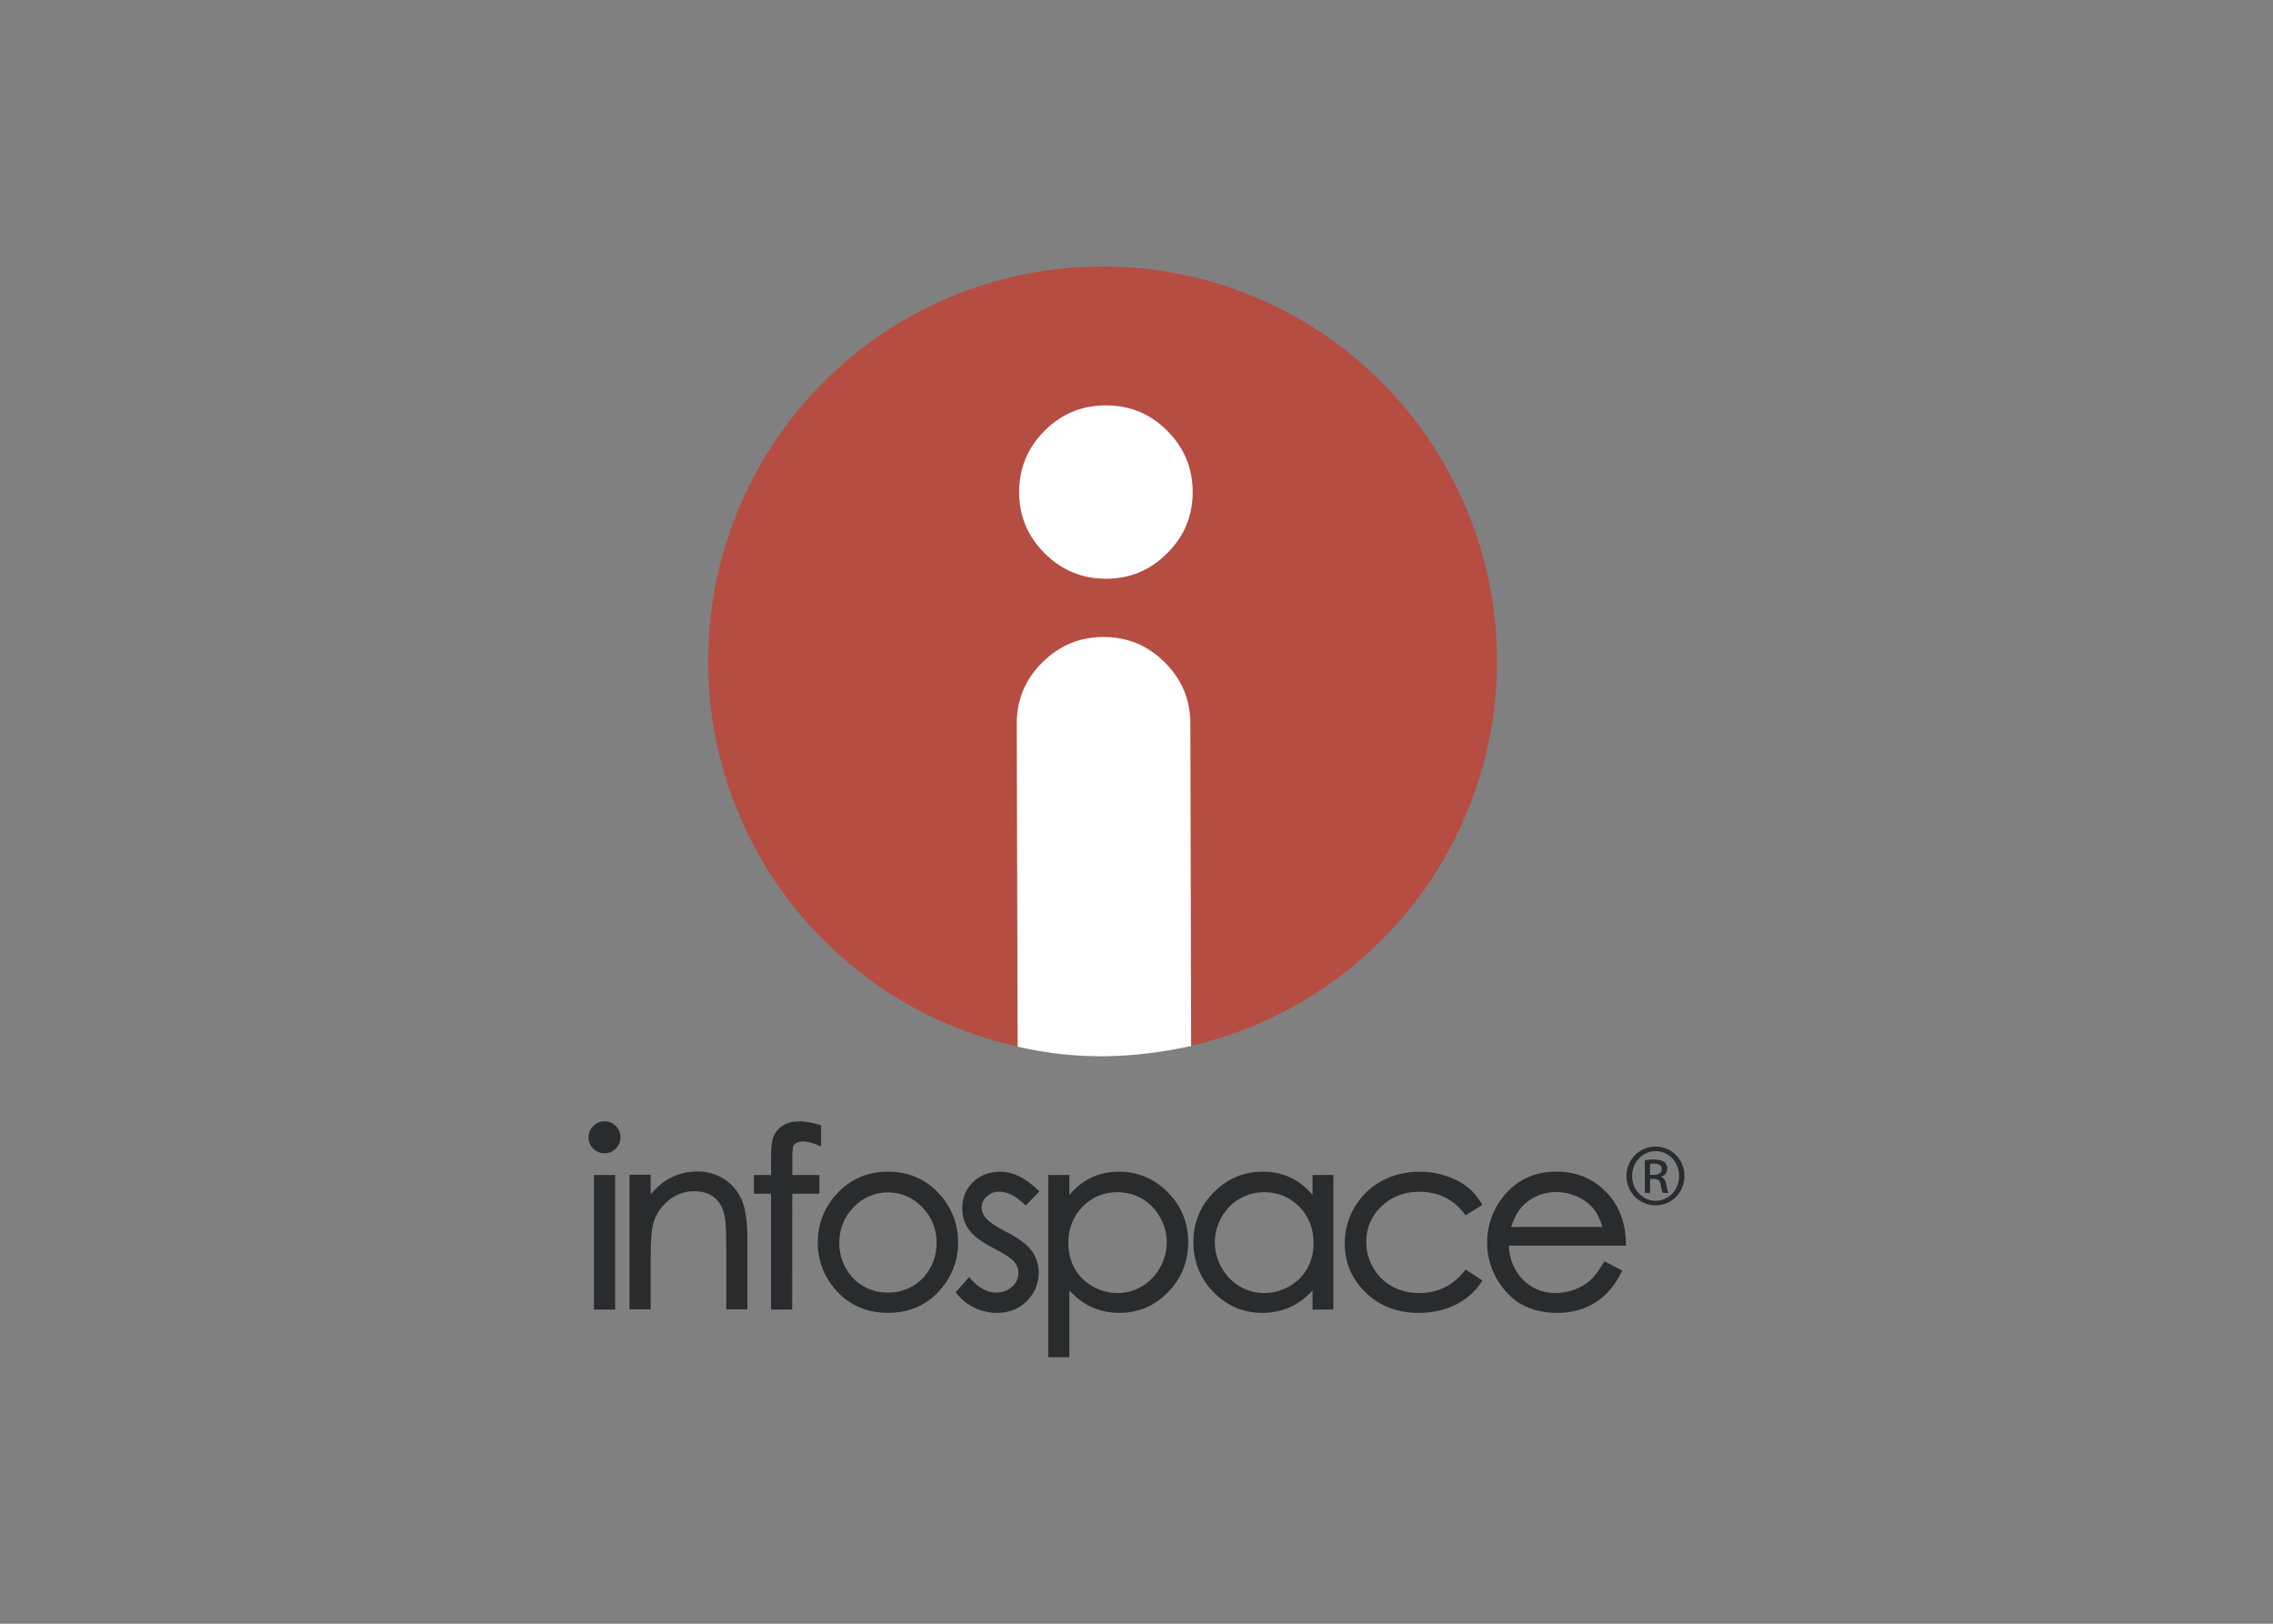 <svg clip-rule="evenodd" fill-rule="evenodd" stroke-linejoin="round" stroke-miterlimit="2" viewBox="0 0 560 400" xmlns="http://www.w3.org/2000/svg"><rect x="0" y="0" width="560" height="400" fill="#808080" stroke="none"/><path d="m368.808 162.887c0 13.188-2.55 25.796-7.642 37.827-4.914 11.638-11.85 21.93-20.812 30.892-8.958 8.958-19.258 15.898-30.887 20.812-12.036 5.092-24.644 7.642-37.832 7.642s-25.795-2.55-37.827-7.642c-11.638-4.918-21.938-11.854-30.891-20.812-8.963-8.962-15.899-19.258-20.808-30.892-5.096-12.031-7.646-24.639-7.646-37.827s2.55-25.8 7.646-37.827c4.909-11.638 11.845-21.951 20.808-30.948 8.957-8.962 19.257-15.898 30.891-20.812 12.032-5.092 24.639-7.642 37.827-7.642s25.796 2.55 37.832 7.642c11.629 4.918 21.929 11.85 30.887 20.812 8.962 8.997 15.903 19.31 20.812 30.948 5.092 12.027 7.642 24.639 7.642 37.827" fill="#b64d43"/><path d="m286.979 163.199c4.191 4.156 6.287 9.178 6.287 15.067l.195 79.421c-6.793 1.481-13.82 2.407-20.865 2.507-7.576.108-14.62-.693-21.881-2.351l-.217-79.573c0-5.888 2.096-10.911 6.287-15.067 4.191-4.191 9.231-6.282 15.119-6.282s10.919 2.087 15.075 6.278" fill="#fff"/><path d="m272.488 99.866c5.888 0 10.911 2.082 15.067 6.235 4.191 4.191 6.287 9.23 6.287 15.118 0 5.893-2.096 10.911-6.287 15.072-4.156 4.186-9.179 6.277-15.067 6.277s-10.932-2.091-15.119-6.277c-4.191-4.161-6.286-9.179-6.286-15.072 0-5.888 2.095-10.932 6.286-15.118 4.152-4.153 9.192-6.235 15.119-6.235" fill="#fff"/><g fill="#292b2c" fill-rule="nonzero"><path d="m146.156 277.395c-.766.767-1.156 1.706-1.156 2.793 0 1.065.39 1.991 1.156 2.762.771.771 1.697 1.16 2.767 1.16 1.082 0 2.021-.389 2.788-1.16.77-.771 1.16-1.697 1.16-2.762 0-1.087-.39-2.022-1.16-2.793-.767-.77-1.706-1.156-2.788-1.156-1.065 0-1.996.386-2.767 1.156m.173 45.209h5.213v-33.155h-5.213z"/><path d="m164.994 290.276c-1.684.909-3.256 2.238-4.693 3.914v-4.798h-5.213v33.156h5.213v-12.296c0-4.16.19-7.053.571-8.598.598-2.308 1.853-4.278 3.737-5.85 1.866-1.562 4.009-2.355 6.364-2.355 2.052 0 3.723.507 4.983 1.498 1.247.987 2.105 2.494 2.537 4.481.286 1.204.433 3.65.433 7.287v15.833h5.213v-17.041c0-4.416-.459-7.733-1.368-9.854-.922-2.147-2.373-3.884-4.312-5.157-1.931-1.272-4.183-1.918-6.668-1.918-2.442 0-4.728.572-6.797 1.698"/><path d="m193.006 277.213c-1.108.658-1.901 1.537-2.368 2.624-.455 1.056-.676 2.741-.676 5.131v4.481h-4.221v4.619h4.221v28.536h5.209s.026-27.51.026-28.536h6.676v-4.619h-6.667v-3.806c0-2.312.116-3.009.181-3.213.1-.294.355-.575.771-.831.442-.268 1.022-.407 1.719-.407 1 0 2.234.312 3.663.927l.744.32v-5.243l-.381-.108c-1.909-.563-3.576-.853-4.953-.853-1.532 0-2.853.333-3.944.978"/><path d="m206.051 294.207c-3.035 3.342-4.572 7.351-4.572 11.906 0 4.598 1.624 8.672 4.828 12.11 3.212 3.446 7.412 5.191 12.469 5.191 5.044 0 9.222-1.749 12.439-5.191 3.203-3.438 4.831-7.516 4.831-12.11 0-4.576-1.541-8.59-4.572-11.941-3.342-3.676-7.615-5.537-12.698-5.537-5.096 0-9.378 1.874-12.725 5.572m6.681 22.656c-1.819-1.034-3.282-2.532-4.352-4.442-1.069-1.913-1.61-4.004-1.61-6.221 0-3.434 1.19-6.404 3.541-8.824 2.347-2.411 5.192-3.641 8.452-3.641 3.243 0 6.083 1.225 8.442 3.641 2.36 2.42 3.555 5.395 3.555 8.824 0 2.217-.541 4.312-1.619 6.221-1.065 1.914-2.533 3.403-4.352 4.442-1.818 1.044-3.844 1.568-6.026 1.568s-4.209-.524-6.031-1.568"/><path d="m239.726 291.202c-1.762 1.706-2.658 3.875-2.658 6.456 0 1.965.559 3.749 1.667 5.29 1.108 1.533 3.1 3.031 6.105 4.577 2.628 1.337 4.325 2.45 5.039 3.294.693.827 1.026 1.75 1.026 2.81 0 1.286-.511 2.382-1.567 3.351-1.069.979-2.338 1.451-3.875 1.451-2.195 0-4.321-1.13-6.312-3.373l-.399-.446-3.286 3.732.269.351c1.151 1.468 2.623 2.632 4.372 3.477 1.754.831 3.616 1.251 5.538 1.251 2.909 0 5.373-.97 7.317-2.892 1.953-1.923 2.94-4.3 2.94-7.071 0-1.978-.58-3.779-1.732-5.355-1.165-1.563-3.282-3.113-6.464-4.763-2.451-1.255-4.066-2.355-4.806-3.256-.714-.857-1.061-1.718-1.061-2.645 0-1.03.416-1.914 1.269-2.697.861-.801 1.875-1.187 3.087-1.187 1.957 0 4.013 1.035 6.113 3.07l.381.372 3.399-3.502-.385-.377c-3.083-2.97-6.209-4.477-9.292-4.477-2.68-.008-4.922.858-6.685 2.559"/><path d="m268.31 290.375c-1.784.935-3.399 2.295-4.845 4.001v-4.923h-5.212v44.889h5.212v-16.409c1.533 1.632 3.213 2.94 5.036 3.84 2.199 1.096 4.65 1.645 7.269 1.645 4.667 0 8.707-1.718 12.002-5.095 3.294-3.382 4.966-7.547 4.966-12.383 0-4.741-1.689-8.854-5.014-12.222-3.329-3.373-7.391-5.083-12.071-5.083-2.684 0-5.152.584-7.343 1.74m.918 26.527c-1.927-1.086-3.429-2.567-4.464-4.411-1.034-1.853-1.558-3.971-1.558-6.3 0-3.546 1.177-6.542 3.498-8.923 2.316-2.373 5.213-3.576 8.607-3.576 2.182 0 4.226.545 6.07 1.619 1.849 1.078 3.334 2.611 4.421 4.55 1.095 1.953 1.654 4.04 1.654 6.209 0 2.152-.563 4.239-1.663 6.208-1.1 1.966-2.602 3.516-4.455 4.611-1.853 1.092-3.862 1.646-5.962 1.646-2.147.008-4.217-.546-6.148-1.633"/><path d="m299.037 293.718c-3.334 3.368-5.022 7.481-5.022 12.222 0 4.836 1.671 9.001 4.97 12.383 3.304 3.385 7.352 5.095 12.023 5.095 2.624 0 5.079-.549 7.3-1.64 1.827-.897 3.52-2.2 5.053-3.836v4.662h5.143v-33.151h-5.143v4.91c-1.434-1.702-3.048-3.053-4.837-3.992-2.199-1.152-4.693-1.736-7.399-1.736-4.689 0-8.758 1.714-12.088 5.083m6.399 23.176c-1.862-1.091-3.364-2.646-4.472-4.611-1.109-1.966-1.667-4.057-1.667-6.204 0-2.174.554-4.261 1.654-6.209 1.095-1.948 2.589-3.477 4.442-4.55 1.849-1.078 3.896-1.624 6.083-1.624 3.403 0 6.312 1.204 8.637 3.581 2.334 2.372 3.512 5.373 3.512 8.918 0 2.33-.524 4.447-1.563 6.3-1.035 1.844-2.537 3.329-4.46 4.412-1.926 1.086-4 1.636-6.152 1.636-2.135 0-4.156-.558-6.014-1.649"/><path d="m340.376 290.942c-2.806 1.537-5.044 3.694-6.646 6.434-1.606 2.732-2.425 5.732-2.425 8.919 0 4.745 1.749 8.832 5.178 12.14s7.802 4.988 12.993 4.988c3.369 0 6.421-.663 9.067-1.966 2.658-1.307 4.805-3.178 6.381-5.559l.299-.446-4.13-2.715-.299.381c-2.866 3.598-6.603 5.421-11.114 5.421-2.464 0-4.724-.55-6.698-1.637-1.974-1.086-3.55-2.632-4.676-4.602-1.134-1.961-1.71-4.096-1.71-6.325 0-3.425 1.247-6.378 3.71-8.772 2.464-2.399 5.607-3.615 9.348-3.615 4.68 0 8.434 1.818 11.136 5.412l.29.385 4.134-2.567-.268-.446c-.996-1.663-2.217-3.048-3.646-4.126-1.415-1.07-3.16-1.953-5.182-2.615-2.022-.663-4.148-.996-6.313-.996-3.454.004-6.632.779-9.429 2.307"/><path d="m370.254 294.913c-2.563 3.264-3.866 7.031-3.866 11.2 0 4.438 1.532 8.469 4.554 11.976 3.04 3.533 7.309 5.325 12.682 5.325 2.411 0 4.611-.372 6.533-1.113 1.922-.736 3.68-1.827 5.217-3.242 1.533-1.412 2.905-3.291 4.066-5.577l.238-.472-4.39-2.307-.256.428c-1.225 2.039-2.377 3.524-3.416 4.425-1.026.892-2.299 1.619-3.775 2.165-1.481.541-3.022.814-4.59.814-3.225 0-5.97-1.148-8.157-3.412-2.082-2.147-3.195-4.936-3.372-8.256h28.861l-.005-.537c-.043-4.481-1.273-8.278-3.658-11.288-3.356-4.255-7.91-6.42-13.526-6.42-5.459.013-9.88 2.126-13.14 6.291m5.408 1.649c2.156-1.922 4.771-2.901 7.771-2.901 1.827 0 3.589.39 5.248 1.156 1.645.767 2.987 1.788 3.991 3.035.892 1.113 1.594 2.602 2.113 4.399h-22.487c.809-2.481 1.926-4.407 3.364-5.689"/><path d="m407.904 282.456c3.944 0 7.096 3.209 7.096 7.222 0 4.074-3.148 7.252-7.126 7.252-3.945 0-7.157-3.173-7.157-7.252 0-4.009 3.208-7.222 7.157-7.222m0 1.122c-3.178 0-5.772 2.727-5.772 6.1 0 3.434 2.594 6.126 5.802 6.126 3.208.035 5.78-2.692 5.78-6.091 0-3.403-2.568-6.135-5.78-6.135zm-1.347 10.3h-1.286v-8.053c.676-.095 1.316-.191 2.278-.191 1.22 0 2.021.256 2.502.606.481.356.74.901.74 1.672 0 1.056-.705 1.697-1.571 1.952v.065c.705.13 1.186.771 1.346 1.957.191 1.251.386 1.732.511 1.988h-1.346c-.191-.256-.386-.992-.546-2.053-.19-1.026-.706-1.407-1.732-1.407h-.896zm0-4.455h.931c1.056 0 1.957-.386 1.957-1.381 0-.706-.515-1.412-1.957-1.412-.42 0-.71.035-.931.065z"/></g></svg>